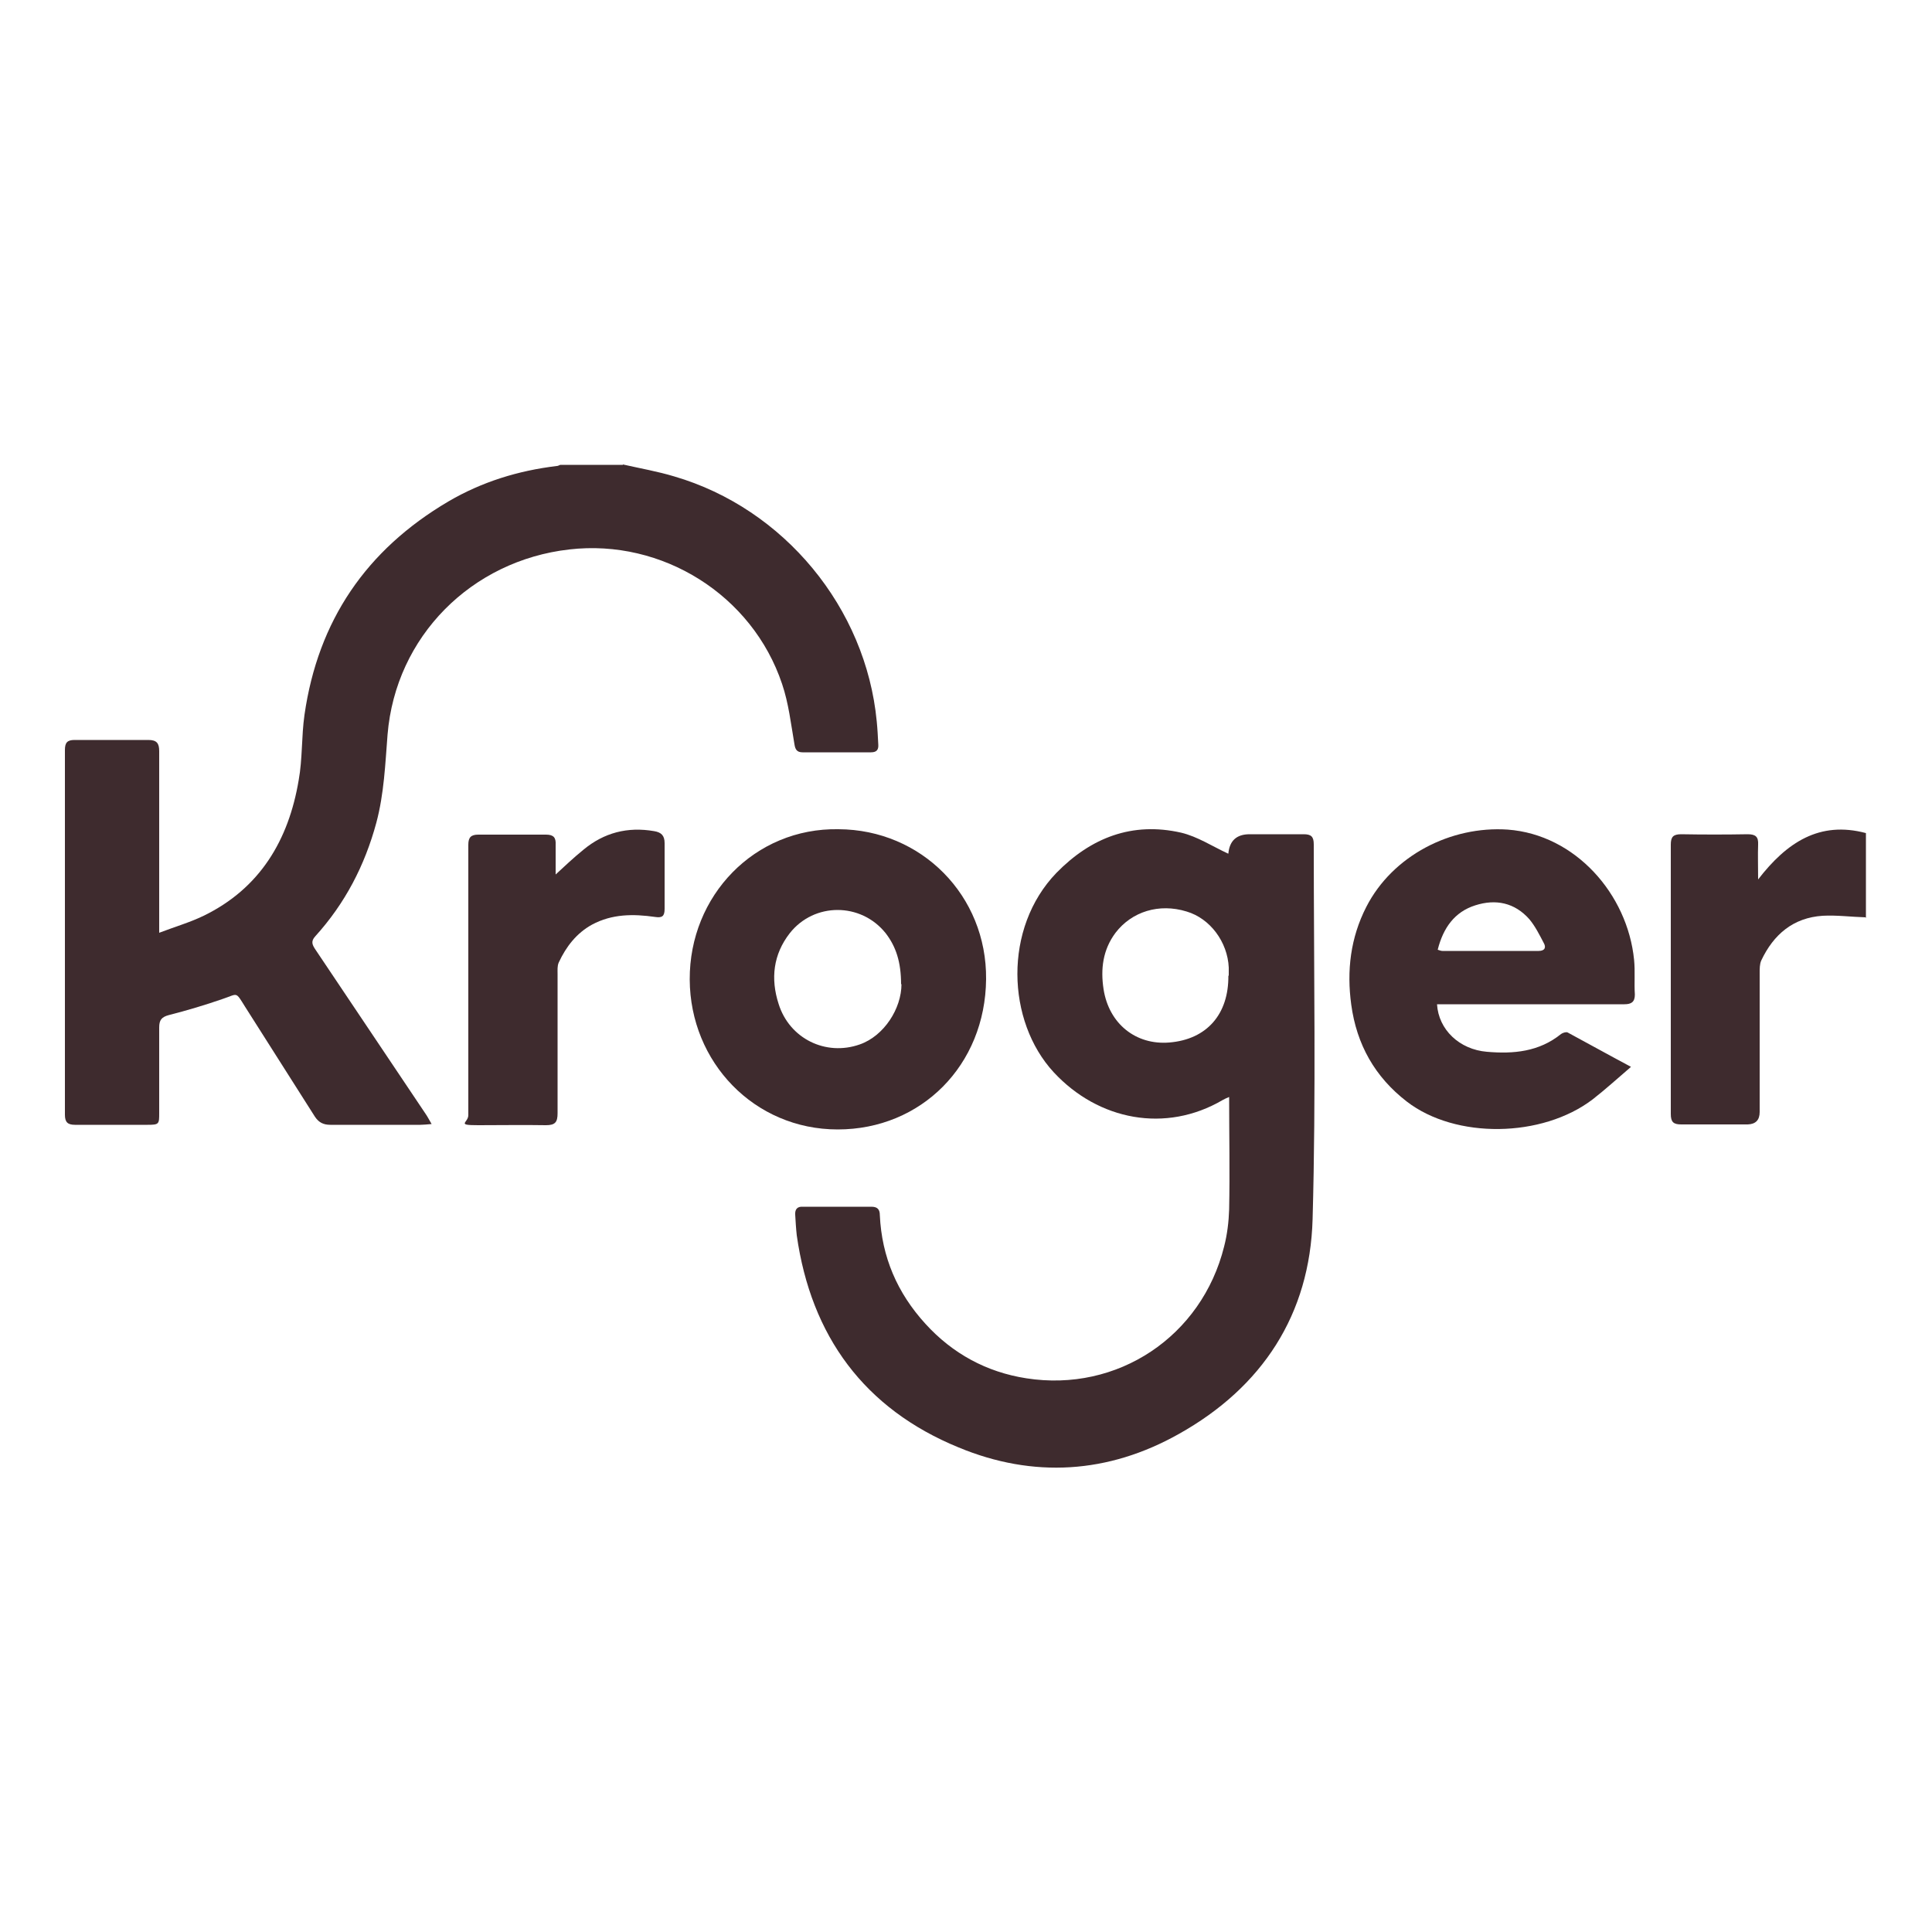 <svg viewBox="0 0 500 500" version="1.1" xmlns="http://www.w3.org/2000/svg">
  <defs>
    <style>
      .cls-1 {
        fill: #3e2b2e;
      }
    </style>
  </defs>
  
  <g>
    <g id="Layer_1">
      <g data-name="Layer_1" id="Layer_1-2">
        <g id="G99dkO.tif">
          <g>
            <path d="M161.2,120.2c4.4,1,9,1.8,13.3,3.1,28.4,8.3,49.6,34,52.4,63.4.2,2,.3,4,.4,6,.1,1.4-.5,2-1.9,2h-17.7c-1.5,0-1.9-.8-2.1-2.1-.9-5.2-1.5-10.6-3.2-15.6-7.7-23-31-37.6-55.1-34.8-25.3,2.9-44.9,22.5-47,47.9-.6,7.6-.9,15.3-2.9,22.8-3,11.1-8.1,20.9-15.8,29.4-1.2,1.3-.8,2.2,0,3.4,9.5,14.2,19,28.3,28.5,42.5.5.7.9,1.5,1.6,2.7-1.3.1-2.1.2-2.9.2h-23.3c-1.8,0-3-.6-4-2.1-6-9.5-12.1-19-18.1-28.5-2.5-4-1.8-3.3-5.7-2-4.6,1.6-9.3,3-14,4.2-1.9.5-2.5,1.3-2.5,3.2v22.1c0,2.9,0,3.1-3,3.1h-18.8c-1.9,0-2.6-.7-2.6-2.6v-94.4c0-1.9.6-2.6,2.5-2.6h19.1c2.2,0,2.8.9,2.8,2.9v47c4.2-1.6,8-2.7,11.5-4.4,14.6-7.1,22-19.6,24.6-35.1,1-5.5.7-11.3,1.5-16.9,3.5-24.4,16-42.7,37.2-55.2,8.7-5.1,18.1-8,28.1-9.2.3,0,.6-.2.9-.3h16.2Z" class="cls-1"></path>
            <path d="M482.8,237.4c-3.7-.1-7.4-.6-11.1-.4-7.6.5-12.7,4.8-15.9,11.6-.4.9-.4,2.1-.4,3.2v36q0,3.1-3.1,3.2h-17.2c-2,0-2.7-.6-2.7-2.7v-69.7c0-2,.6-2.7,2.7-2.7,5.7.1,11.5.1,17.2,0,2.1,0,2.8.7,2.7,2.7-.1,2.7,0,5.4,0,9,7.4-9.6,15.9-15.2,27.9-12v21.9h-.1Z" class="cls-1"></path>
            <path d="M317.9,220.9c-.1.3,0,.1,0,0,.3-3.3,2.1-5,5.5-5h14c1.9,0,2.6.6,2.6,2.6,0,32.3.6,64.7-.3,97-.7,24.7-13,43.5-34.6,55.6-18.3,10.3-37.7,11.5-57,3.5-24.4-10-38.2-28.8-41.9-54.9-.2-1.8-.3-3.6-.4-5.3-.1-1.4.5-2.2,2-2.1h17.7c1.6,0,2.2.7,2.2,2.2.5,10.8,4.5,20.1,11.8,28.1,7,7.7,15.8,12.5,26.1,14.1,23.6,3.7,45.4-10.8,51.2-34.1.8-3.1,1.2-6.4,1.3-9.6.2-9.6,0-19.2,0-29.1-.7.3-1.2.5-1.7.8-14.7,8.6-32.1,5.3-43.7-7.2-12.2-13.2-13.1-37.3.7-51.6,8.9-9.1,19.6-13.3,32.3-10.4,4.2,1,8,3.5,12.1,5.4h.1ZM318,252.5v-2.1c-.3-6.6-4.8-12.7-10.9-14.5-7.1-2.2-14.2,0-18.4,5.5-3.3,4.4-3.9,9.4-3.1,14.6,1.4,9,8.4,14.5,17,13.8,9.8-.8,15.4-7.4,15.3-17.3h.1Z" class="cls-1"></path>
            <path d="M371.9,259.9c.4,6.6,5.8,11.7,12.9,12.3,6.9.6,13.5,0,19.2-4.6.4-.3,1.3-.6,1.7-.4,5.2,2.8,10.4,5.7,16.4,8.9-3.6,3.1-6.7,5.9-9.9,8.4-13.1,10-35.5,10.3-48.1.6-8.3-6.4-13-14.8-14.4-25.1-1.2-8.8-.2-17.3,3.9-25.3,6.8-13.3,21.9-21,36.6-20,17.5,1.3,31,16.7,32.7,33.7.3,3,0,6,.2,9,0,1.9-.9,2.5-2.7,2.5h-48.5ZM372.1,245.8c.6.2.9.3,1.2.3h24.9c1.6,0,2-.9,1.3-2.1-1.1-2.1-2.2-4.3-3.7-6.1-3.8-4.3-8.7-5.3-14-3.6-5.4,1.7-8.3,5.9-9.7,11.4h0Z" class="cls-1"></path>
            <path d="M217,214.6c21.5.1,38.4,17.2,38.2,38.8-.2,22.3-16.8,38.9-38.4,38.9s-38.2-17.4-38.3-38.8c-.1-21.7,16.8-39.3,38.5-38.9h0ZM233.2,254.8c0-5.8-1.3-9.8-4-13.3-6.4-8-18.5-8-24.8,0-4.3,5.5-5,11.8-2.9,18.3,2.8,9,12.2,13.6,21,10.5,6.3-2.2,10.8-9.3,10.8-15.6h-.1Z" class="cls-1"></path>
            <path d="M143.6,226.5c2.4-2.2,4.8-4.5,7.4-6.6,5.3-4.4,11.4-6,18.3-4.8,1.8.3,2.7,1.1,2.7,3.1v17c0,1.9-.6,2.4-2.5,2.1-5.6-.8-11.1-.8-16.3,2-4,2.2-6.7,5.7-8.6,9.8-.4.9-.3,2-.3,3v36c0,2.3-.6,3.1-3,3.1-5.8-.1-11.6,0-17.5,0s-2.6-.6-2.6-2.6v-70c0-1.9.7-2.6,2.6-2.6h17.5c2,0,2.6.8,2.5,2.6v7.9h-.2Z" class="cls-1"></path>
          </g>
        </g>
      </g>
    </g>
  </g>
</svg>